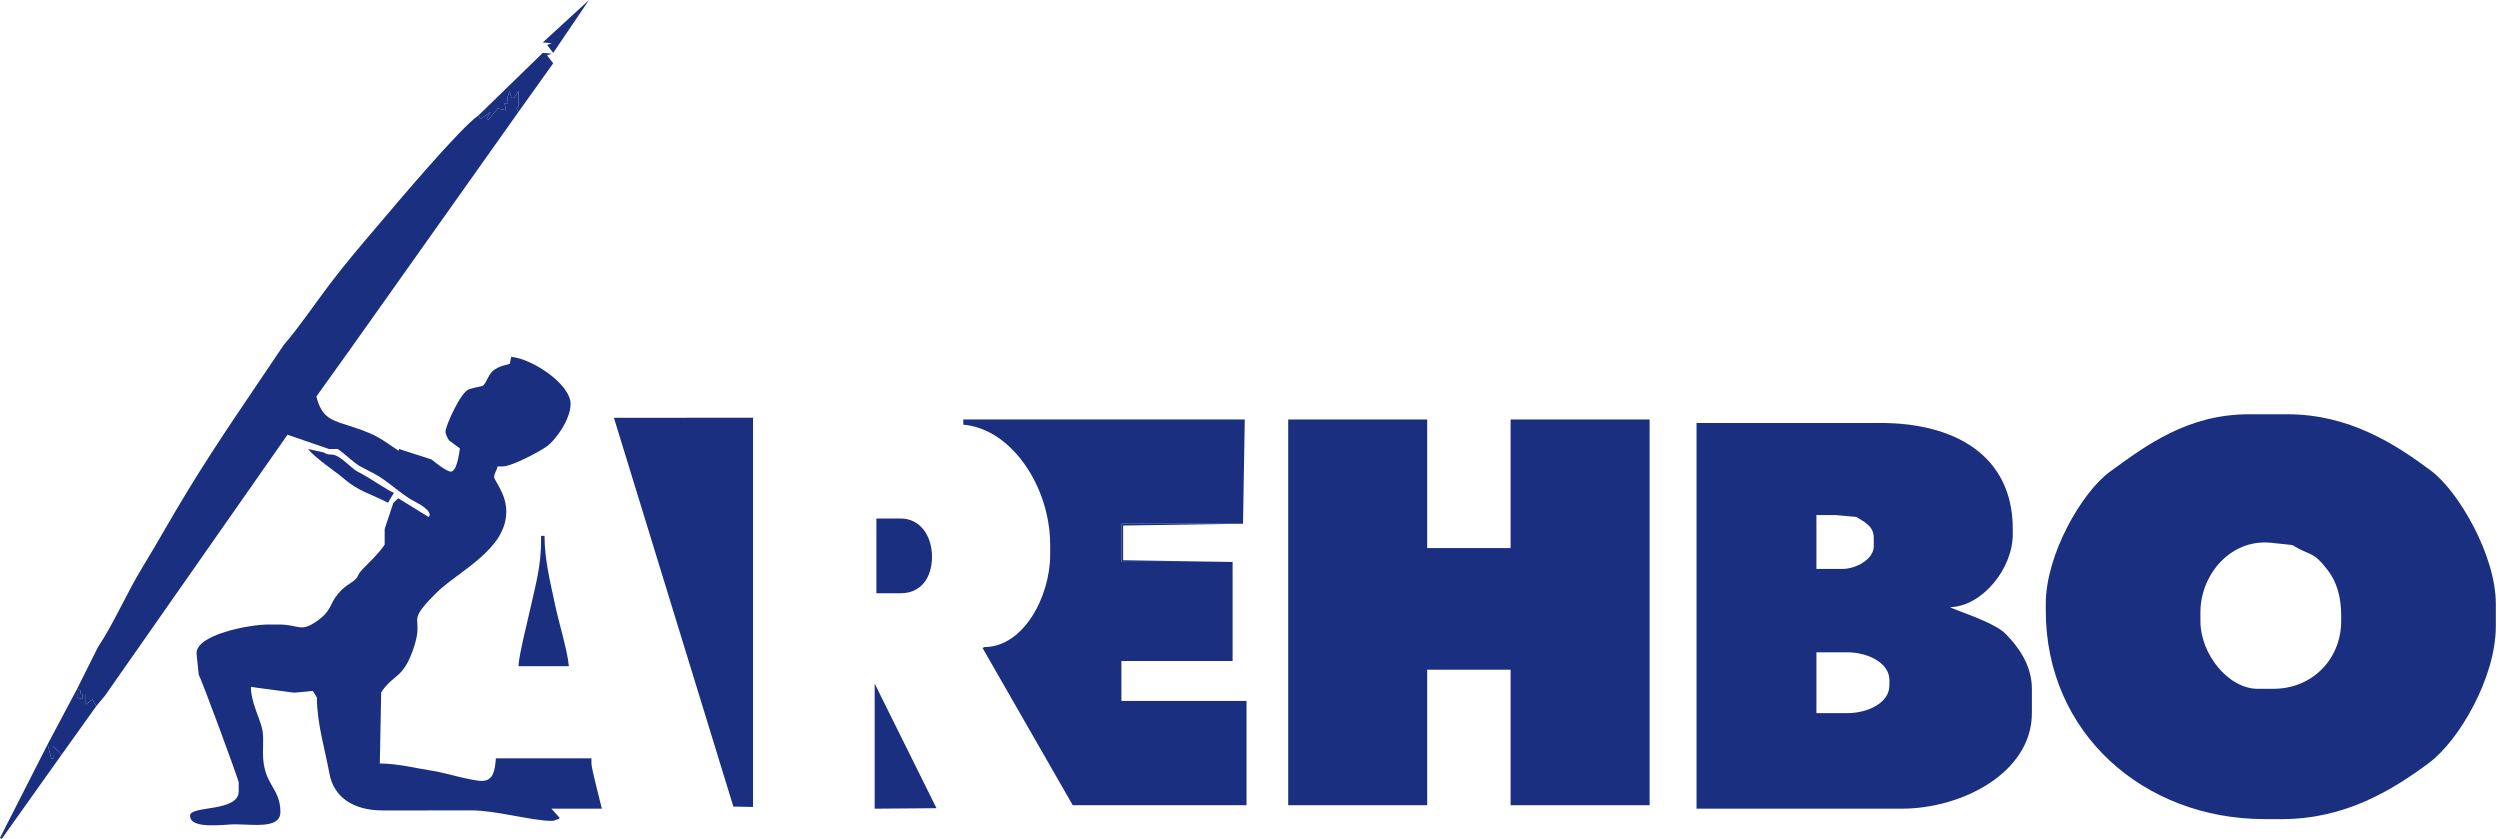 <?xml version="1.0" encoding="UTF-8"?>
<svg width="149px" height="50px" viewBox="0 0 149 50" version="1.1" xmlns="http://www.w3.org/2000/svg" xmlns:xlink="http://www.w3.org/1999/xlink">
    <title>logo-arehbo</title>
    <g id="Grid-templates" stroke="none" stroke-width="1" fill="none" fill-rule="evenodd">
        <g id="homepage-(1)" transform="translate(-26, -79)" fill="#1A2F80">
            <g id="menu-items" transform="translate(0, 62)">
                <g id="logo-arehbo" transform="translate(26, 17)">
                    <polygon id="Fill-1" points="32.35 2.529 32.883 2.575 32.607 2.683 32.971 3.151 35.106 3.81827371e-13"></polygon>
                    <g id="Group-30" transform="translate(0, 3.151)">
                        <path d="M28.518,3.728 L28.629,3.944 L29.245,3.522 L29,3.913 L29.115,3.991 L29.659,3.311 L30.157,3.423 L30.071,3.004 L30.278,3.004 L30.236,2.687 L30.37,2.283 L30.486,2.693 L30.652,2.675 L30.9,2.278 L30.9,3.004 C30.867,3.431 30.953,2.999 30.788,3.319 L30.9,3.521 L32.971,0.621 L32.606,0.154 L32.883,0.047 L32.35,6.31654182e-15 L28.518,3.728 Z" id="Fill-2"></path>
                        <path d="M23.237,26.614 L23.48,26.222 C23.183,26.131 21.944,25.267 21.351,24.978 C21.07,24.842 20.713,24.472 20.424,24.25 C19.755,23.734 19.722,24.085 19.301,23.818 L18.37,23.611 C18.682,24.078 19.993,24.942 20.519,25.397 C21.373,26.134 22.152,26.302 23.125,26.816 L23.237,26.614 Z" id="Fill-4"></path>
                        <path d="M28.518,3.728 C27.444,4.448 23.57,9.051 22.485,10.329 C21.496,11.494 20.569,12.575 19.641,13.801 C18.783,14.936 17.804,16.38 16.92,17.398 C14.969,20.31 13.034,23.066 11.162,26.138 C10.221,27.682 9.411,29.15 8.469,30.695 C7.549,32.202 6.776,34.017 5.839,35.417 L4.596,37.901 L4.803,38.005 L4.803,38.213 L4.596,38.213 L4.594,38.425 L4.907,38.523 L4.907,38.213 L5.114,38.213 L5.117,38.837 L5.502,38.534 L5.736,38.937 L6.253,38.316 L17.136,22.759 L19.613,23.611 L20.13,23.611 C20.583,23.914 21.073,24.426 21.476,24.648 C22.095,24.988 22.381,25.074 22.988,25.516 C23.48,25.874 23.854,26.2 24.355,26.531 C24.7,26.761 25.582,27.106 25.618,27.546 L25.547,27.662 L23.734,26.545 L23.444,26.821 L22.926,28.374 L22.926,29.307 C22.551,29.867 22.079,30.286 21.603,30.78 C21.214,31.182 21.439,31.241 20.94,31.567 C20.618,31.776 20.402,31.936 20.155,32.231 C19.604,32.889 19.801,33.22 18.89,33.865 C17.903,34.564 17.835,34.07 16.61,34.07 L15.987,34.07 C14.87,34.07 11.611,34.677 11.716,35.834 L11.846,37.073 C12.008,37.317 14.227,43.324 14.227,43.494 L14.227,44.011 C14.227,45.265 11.327,44.843 11.327,45.461 C11.327,46.307 13.368,45.977 14.017,45.977 C14.202,45.977 14.41,45.986 14.626,45.996 C15.586,46.04 16.713,46.084 16.713,45.254 C16.713,43.758 15.676,43.65 15.674,41.736 C15.674,40.641 15.752,40.551 15.438,39.694 C15.242,39.162 14.952,38.429 14.953,37.789 L17.334,38.109 L17.544,38.133 L18.644,38.028 L18.887,38.42 C18.887,39.964 19.379,41.558 19.634,42.954 C19.888,44.348 21.038,45.154 22.823,45.151 C23.575,45.149 24.326,45.15 25.078,45.151 C26.087,45.153 27.096,45.154 28.105,45.149 C29.542,45.143 31.699,45.772 32.868,45.772 C33.105,45.772 32.988,45.737 33.282,45.668 L33.361,45.598 L32.868,45.047 L35.871,45.047 C35.767,44.602 35.25,42.644 35.25,42.354 L35.25,42.044 L29.554,42.044 C29.5,42.691 29.437,43.39 28.725,43.39 C28.088,43.39 26.504,42.898 25.802,42.792 C24.75,42.633 23.712,42.354 22.637,42.355 L22.719,38.109 C23.486,36.964 24.012,37.352 24.649,35.483 C25.338,33.463 24.098,34.105 25.955,32.232 C27.253,30.922 30.175,29.637 30.175,27.34 C30.175,26.257 29.451,25.507 29.451,25.268 C29.451,25.067 29.591,24.931 29.657,24.647 L29.968,24.647 C30.511,24.647 32.202,23.743 32.6,23.447 C33.163,23.026 34.007,21.822 34.007,20.918 C34.007,19.758 31.737,18.227 30.468,18.118 L30.382,18.537 C29.83,18.666 29.375,18.811 29.139,19.261 C28.716,20.068 28.94,19.745 27.957,20.046 C27.455,20.201 26.551,22.245 26.551,22.576 C26.551,22.751 26.689,22.962 26.758,23.093 L27.411,23.576 C27.35,23.961 27.223,24.957 26.861,24.957 C26.625,24.957 25.89,24.379 25.722,24.233 L23.785,23.611 L23.754,23.714 C22.72,23.022 22.507,22.787 21.107,22.323 C19.839,21.903 19.202,21.856 18.856,20.482 L21.062,17.398 L30.9,3.521 L30.788,3.319 C30.865,3.17 30.887,3.184 30.893,3.199 C30.898,3.215 30.882,3.231 30.9,3.004 L30.9,2.278 L30.652,2.675 L30.486,2.693 L30.37,2.283 L30.236,2.687 L30.278,3.004 L30.071,3.004 L30.157,3.423 L29.659,3.311 L29.115,3.991 L29,3.913 L29.245,3.522 L28.629,3.945 L28.518,3.728" id="Fill-6"></path>
                        <polygon id="Fill-8" points="76.777 44.84 85.061 44.84 85.061 36.763 90.032 36.763 90.032 44.84 98.317 44.84 98.317 21.851 90.032 21.851 90.032 29.514 85.061 29.514 85.061 21.851 76.777 21.851"></polygon>
                        <polygon id="Fill-10" points="73.463 30.342 66.939 30.239 66.939 28.17 74.085 28.064 66.836 28.064 66.836 30.342"></polygon>
                        <path d="M73.463,30.342 L66.836,30.342 L66.836,28.064 L74.085,28.064 L74.188,21.851 L57.412,21.851 L57.412,22.161 C60.313,22.403 62.589,25.9 62.589,29.306 L62.589,29.928 C62.589,32.374 61.019,35.416 58.654,35.416 L58.561,35.471 L63.936,44.839 L74.292,44.839 L74.292,38.626 L66.836,38.626 L66.836,36.245 L73.463,36.245 L73.463,30.342 Z" id="Fill-12"></path>
                        <path d="M52.233,32.206 L53.683,32.206 C54.898,32.206 55.547,31.269 55.547,30.031 C55.547,28.816 54.869,27.753 53.683,27.753 L52.233,27.753 L52.233,32.206 Z" id="Fill-14"></path>
                        <path d="M131.145,33.345 C131.145,31.057 132.988,28.931 135.391,29.203 L136.631,29.333 C137.684,30.009 137.813,29.628 138.734,30.83 C139.258,31.515 139.534,32.387 139.534,33.552 L139.534,33.863 C139.534,36.134 137.808,37.902 135.495,37.902 L134.563,37.902 C132.823,37.902 131.145,35.852 131.145,33.863 L131.145,33.345 M121.928,32.828 L121.928,33.242 C121.928,40.536 127.757,45.668 134.977,45.668 L136.012,45.668 C139.762,45.668 142.584,43.944 144.774,42.313 C146.553,40.988 148.751,37.239 148.751,34.173 L148.751,32.828 C148.751,29.97 146.54,26.133 144.877,24.895 C142.734,23.299 140.003,21.539 136.324,21.539 L134.045,21.539 C130.379,21.539 127.909,23.394 125.76,24.957 C124.072,26.186 121.928,29.909 121.928,32.828" id="Fill-16"></path>
                        <path d="M32.247,29.099 C32.247,30.546 31.939,31.636 31.666,32.868 C31.483,33.7 30.914,35.936 30.901,36.555 L33.904,36.555 C33.825,35.618 33.287,33.901 33.069,32.833 C32.825,31.64 32.454,30.262 32.454,28.788 L32.247,28.788 L32.247,29.099 Z" id="Fill-18"></path>
                        <polygon id="Fill-20" points="2.836 41.215 3.06 42.071 3.167 42.044 3.154 41.313 3.664 41.837 5.736 38.937 5.502 38.535 5.117 38.837 5.114 38.212 4.907 38.212 4.907 38.523 4.594 38.425 4.597 38.212 4.803 38.212 4.803 38.005 4.597 37.902"></polygon>
                        <polygon id="Fill-22" points="52.13 45.047 55.815 45.018 52.13 37.591"></polygon>
                        <polygon id="Fill-24" points="3.664 41.837 3.154 41.313 3.167 42.044 3.06 42.07 2.836 41.215 -7.89567727e-16 46.787 0.1 46.849"></polygon>
                        <polygon id="Fill-26" points="43.709 44.921 44.881 44.943 44.881 21.747 36.589 21.749"></polygon>
                        <path d="M108.259,35.727 L110.123,35.727 C111.266,35.727 112.609,36.324 112.609,37.384 L112.609,37.694 C112.609,38.761 111.283,39.351 110.123,39.351 L108.259,39.351 L108.259,35.727 Z M108.259,27.546 L109.398,27.546 L110.64,27.66 C111.07,27.937 111.676,28.182 111.676,28.893 L111.676,29.41 C111.676,30.183 110.611,30.757 109.812,30.757 L108.259,30.757 L108.259,27.546 Z M116.233,33.034 C118.104,32.993 119.961,30.776 119.961,28.686 L119.961,28.374 C119.961,23.984 116.485,22.058 112.09,22.058 L101.113,22.058 L101.113,45.047 L113.333,45.047 C116.963,45.047 121.1,42.886 121.1,39.351 L121.1,37.902 C121.1,36.469 120.261,35.357 119.522,34.613 C118.816,33.902 116.318,33.152 116.233,33.034 L116.233,33.034 Z" id="Fill-28"></path>
                    </g>
                </g>
            </g>
        </g>
    </g>
</svg>